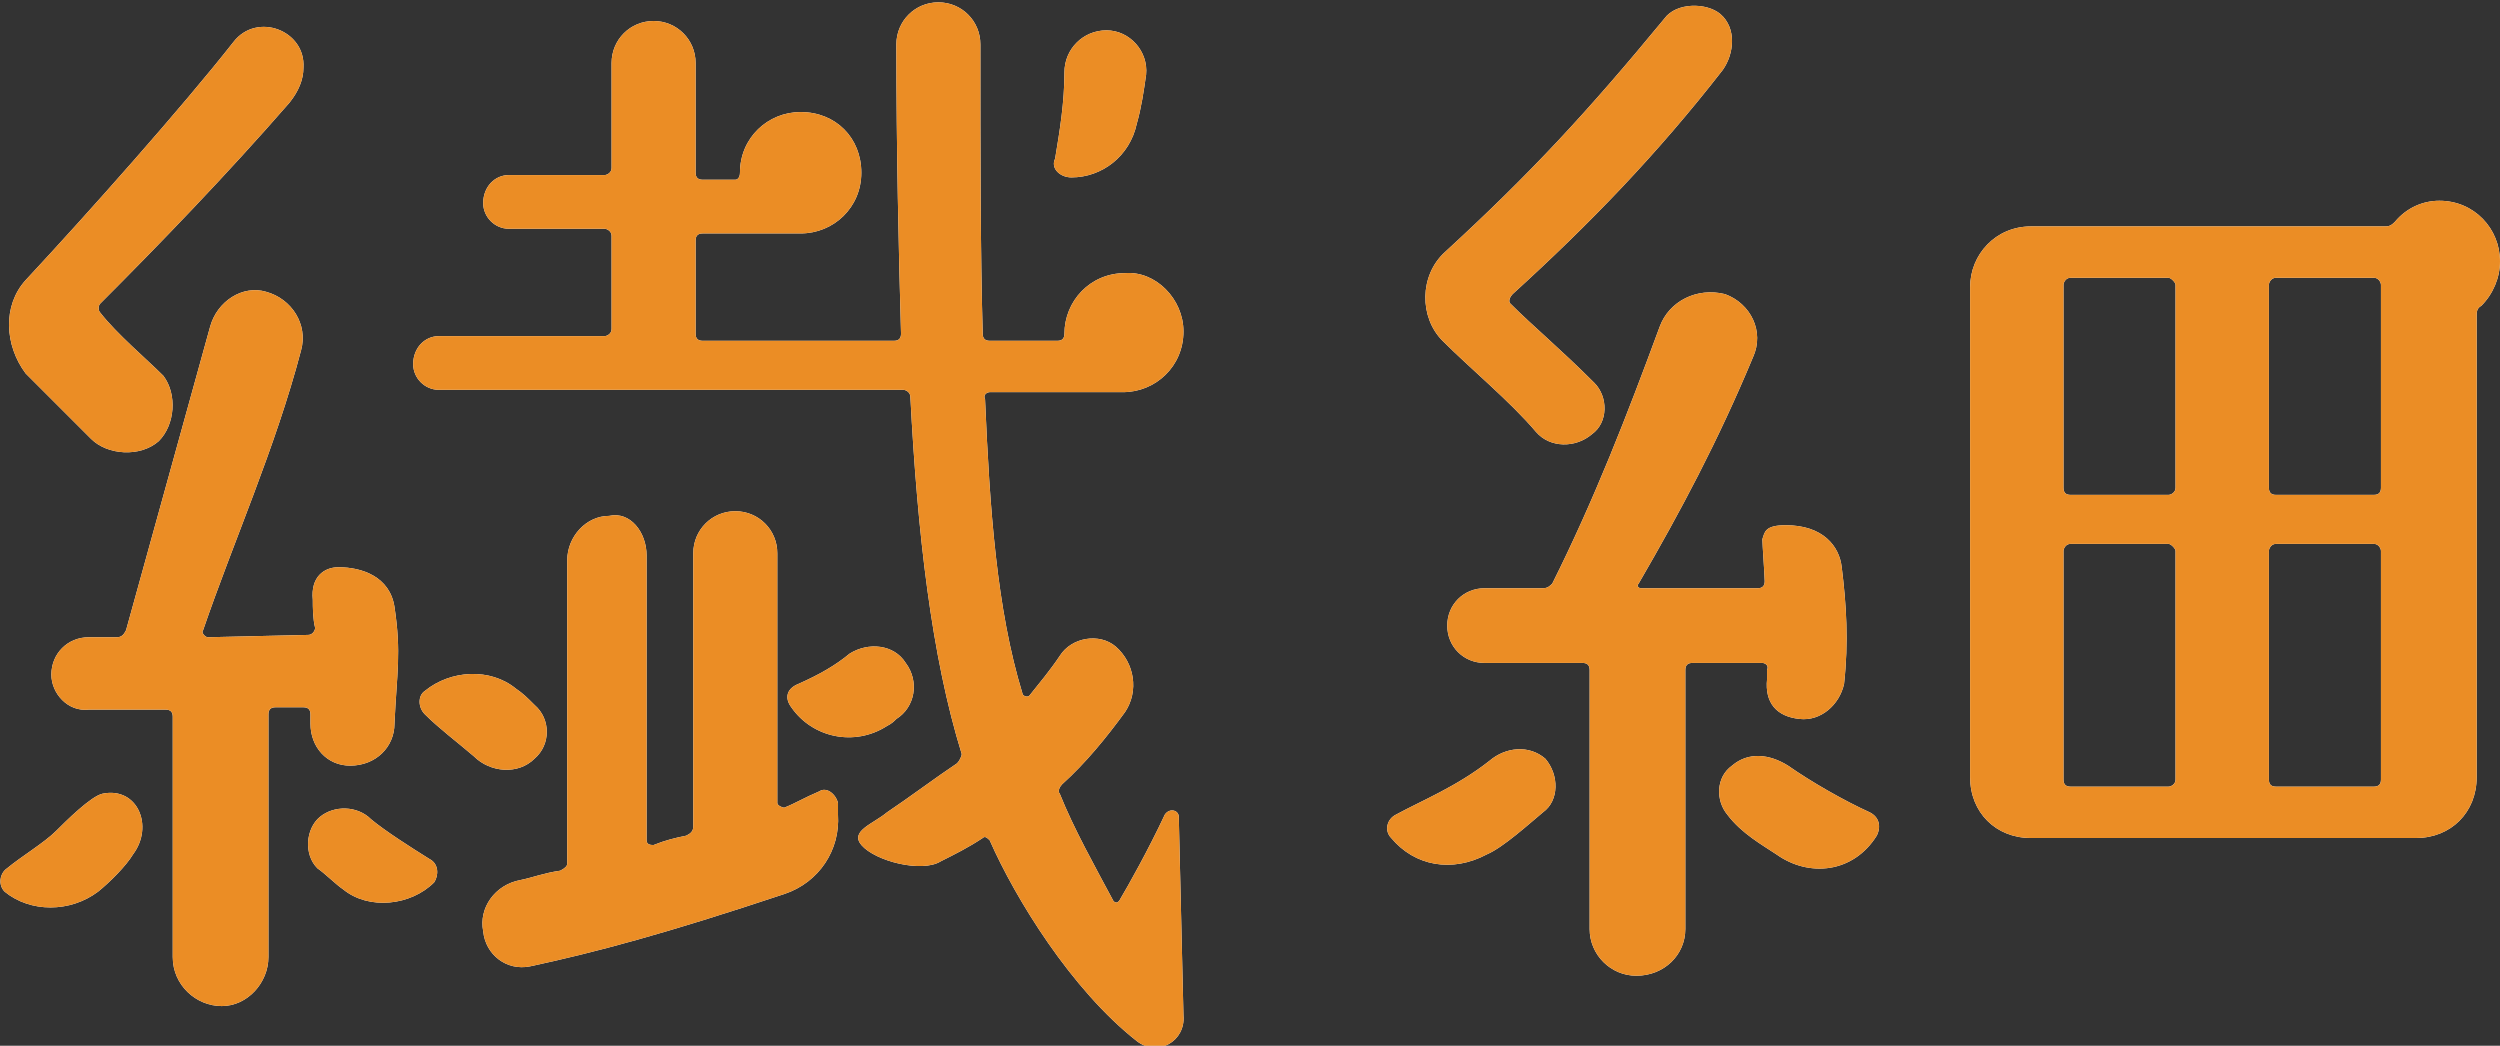 <svg height="44.8" viewBox="0 0 107.1 44.8" width="107.1" xmlns="http://www.w3.org/2000/svg"><rect x="0" y="0" width="107.1" height="44.8" fill="#333333" stroke="none"/><path d="m.2 38.2c-.3-.3-.2-.8.1-1 .6-.5 1.6-1.1 2.1-1.6.4-.4 1.5-1.5 2-1.6 1.5-.3 2.2 1.4 1.3 2.6-.3.5-1 1.2-1.5 1.6-1.2.9-2.9.9-4 0zm.9-26.2c2.7-2.9 6.7-7.4 8.9-10.2 1-1.3 3.1-.5 3 1.1 0 .5-.2 1-.6 1.5-2.7 3.1-5.6 6.1-8.1 8.6-.1.1-.1.3 0 .4.7.9 2 2 2.7 2.7.6.8.5 2.1-.2 2.8-.8.7-2.2.6-2.9-.1l-2.8-2.8c-.9-1.2-1-2.9 0-4zm1.1 16.9c0-.9.7-1.6 1.6-1.6h1.2c.2 0 .3-.1.4-.3l3.6-13c.3-1.1 1.4-1.8 2.4-1.5 1.1.3 1.8 1.4 1.5 2.5-1.1 4.2-2.9 8.2-4.2 12-.1.1.1.3.2.3l4.3-.1c.2 0 .3-.2.3-.3-.1-.4-.1-.9-.1-1.2-.1-1 .5-1.4 1.1-1.4 1 0 2.2.4 2.4 1.7.3 2 .1 2.8 0 5 0 1-.8 1.8-1.9 1.8-1 0-1.7-.8-1.7-1.8v-.4c0-.2-.1-.3-.3-.3h-1.2c-.2 0-.3.1-.3.3v10.4c0 1.1-.9 2.1-2 2.1s-2.1-.9-2.1-2.1v-10.3c0-.2-.1-.3-.3-.3h-3.3c-.9.1-1.6-.7-1.6-1.5zm16.2 7.9c.4.2.4.7.2 1-1 1-2.8 1.2-3.9.3-.3-.2-.8-.7-1.1-.9-.6-.6-.5-1.7.1-2.2s1.6-.5 2.2.1c.6.5 1.7 1.2 2.5 1.7zm32.3-22.6c0 1.5-1.2 2.6-2.6 2.6h-5.7c-.1 0-.3.1-.2.3.2 4.7.5 9 1.6 12.6 0 .1.2.2.3.1.4-.5.9-1.1 1.3-1.7.5-.8 1.7-1 2.4-.4.8.7 1 1.9.4 2.8-.8 1.1-1.7 2.2-2.7 3.1-.1.1-.2.3-.1.4.6 1.5 1.5 3.1 2.3 4.6.1.1.2.1.3-.1.3-.5 1.2-2.1 1.9-3.6.2-.3.6-.2.6.1l.2 8.5c.1 1.1-1.1 1.8-2 1.1-2.8-2.2-5.2-6.1-6.3-8.6-.1-.1-.2-.2-.3-.1-.6.4-1.2.7-1.8 1-.8.5-2.8 0-3.4-.7-.5-.6.5-.9 1.1-1.4.9-.6 2.1-1.5 3-2.1.1-.1.2-.3.2-.4-1.3-4.2-1.9-9.5-2.2-15.3 0-.2-.2-.3-.3-.3h-19.9c-.6 0-1.1-.5-1.1-1.1 0-.7.5-1.2 1.1-1.2h7.1c.1 0 .3-.1.3-.3v-4c0-.2-.2-.3-.3-.3h-4.1c-.6 0-1.1-.5-1.1-1.1 0-.7.5-1.2 1.1-1.2h4.1c.1 0 .3-.1.3-.3v-4.5c0-1 .8-1.8 1.8-1.8s1.8.8 1.8 1.8v4.7c0 .2.1.3.3.3h1.4c.1 0 .2-.1.2-.3 0-1.5 1.2-2.6 2.6-2.6 1.5 0 2.6 1.1 2.6 2.6s-1.2 2.6-2.6 2.6h-4.2c-.2 0-.3.1-.3.3v4c0 .2.1.3.3.3h8.2c.2 0 .3-.1.3-.3-.1-3.5-.2-7.9-.2-12.4 0-1 .8-1.8 1.8-1.8s1.8.8 1.8 1.8c0 4.5 0 8.9.1 12.4 0 .2.1.3.3.3h2.9c.2 0 .3-.1.3-.3 0-1.4 1.1-2.6 2.6-2.6 1.3-.1 2.5 1.1 2.5 2.5zm-28.6 15.3c.3.2.5.4.8.7.7.6.7 1.7 0 2.3-.7.7-1.9.6-2.6-.1-.7-.6-1.5-1.2-2.1-1.8-.3-.3-.3-.8 0-1 1.1-.9 2.8-1 3.9-.1zm5.6-5.7v12.2c0 .2.2.2.3.2.5-.2.9-.3 1.4-.4.2-.1.3-.2.3-.4v-11.7c0-1 .8-1.8 1.8-1.8s1.8.8 1.8 1.8v10.7c0 .1.2.2.3.2.5-.2.8-.4 1.5-.7.3-.2.7.1.8.5v.5c.1 1.5-.8 2.9-2.3 3.4-5.1 1.7-8.1 2.5-10.9 3.1-1 .2-1.9-.5-2-1.5-.2-1 .5-2 1.6-2.2.5-.1 1-.3 1.7-.4.2-.1.3-.2.3-.3v-13c0-1 .8-1.9 1.8-1.9.9-.2 1.6.7 1.6 1.7zm10.3 7.3c-1.4.9-3.2.5-4.1-.8-.3-.4-.2-.8.3-1 .9-.4 1.6-.8 2.2-1.3.8-.5 1.9-.4 2.4.4.6.8.4 1.9-.4 2.4-.1.1-.2.2-.4.3zm7.2-24.3c.2-1.2.4-2.4.4-3.7 0-1 .8-1.8 1.8-1.8s1.8.9 1.7 1.9c-.1.7-.2 1.4-.4 2.1-.3 1.4-1.5 2.3-2.8 2.3-.5 0-.9-.4-.7-.8zm14.4 29.1c-.3-.3-.2-.8.2-1 1.1-.6 2.6-1.2 4-2.3.7-.6 1.7-.7 2.4-.1.6.7.6 1.8-.1 2.3-.6.5-1.7 1.5-2.4 1.8-1.5.8-3.1.5-4.1-.7zm2.2-21.3c-1-1-1-2.8.1-3.8 3.7-3.4 6.1-6 9.4-10 .5-.7 1.8-.7 2.4-.2.7.6.6 1.7.1 2.4-2.8 3.6-5.7 6.6-9 9.6-.1.1-.2.3-.1.4 1 1 2.1 1.9 3.6 3.4.6.6.6 1.7-.1 2.2-.7.6-1.8.6-2.4-.1-1.1-1.3-2.8-2.7-4-3.9zm14.7 7.9c1.6 0 2.3.9 2.4 1.8.2 1.6.3 3.2.1 5-.2.9-1 1.6-1.9 1.5-1-.1-1.5-.7-1.4-1.7v-.4c.1-.2-.1-.3-.2-.3h-3c-.2 0-.3.1-.3.3v11.1c0 1.1-.9 2-2.1 2-1.1 0-2-.9-2-2v-11.1c0-.2-.1-.3-.3-.3h-4.2c-.9 0-1.6-.7-1.6-1.6s.7-1.6 1.6-1.6h2.5c.2 0 .3-.1.4-.2 1.8-3.6 3.2-7.2 4.6-11 .4-1.1 1.6-1.7 2.8-1.4 1.1.4 1.7 1.6 1.2 2.7-1.5 3.6-3.1 6.6-4.9 9.7-.1.1 0 .2.1.2h5c.2 0 .3-.1.3-.3s-.1-1.6-.1-1.8c.1-.3.1-.6 1-.6zm.1 10.3c1 .7 2.4 1.5 3.5 2 .4.2.5.6.3 1-1 1.6-2.9 1.8-4.3.8-.6-.4-1.5-.9-2.1-1.7-.5-.6-.5-1.6.2-2.1.7-.6 1.6-.5 2.4 0zm30.5-21.6c0 .7-.3 1.4-.8 1.9-.2.1-.2.3-.2.4v19.8c0 1.5-1.1 2.6-2.6 2.6h-16.5c-1.5 0-2.6-1.1-2.6-2.6v-21c0-1.4 1.1-2.6 2.6-2.6h15.2c.2 0 .3-.1.4-.2.5-.6 1.2-.9 1.9-.9 1.5 0 2.6 1.2 2.6 2.6zm-13.9 1c0-.1-.2-.3-.3-.3h-4.2c-.2 0-.3.2-.3.3v8.7c0 .2.1.3.3.3h4.2c.1 0 .3-.1.3-.3zm0 11.4c0-.1-.2-.3-.3-.3h-4.2c-.2 0-.3.2-.3.3v9.8c0 .2.1.3.3.3h4.2c.1 0 .3-.1.3-.3zm8.8-11.4c0-.1-.1-.3-.3-.3h-4.2c-.2 0-.3.2-.3.3v8.7c0 .2.1.3.3.3h4.2c.2 0 .3-.1.3-.3zm0 11.4c0-.1-.1-.3-.3-.3h-4.2c-.2 0-.3.2-.3.3v9.8c0 .2.1.3.3.3h4.2c.2 0 .3-.1.3-.3z" fill="#fff"/><path d="m.2 38.2c-.3-.3-.2-.8.1-1 .6-.5 1.6-1.1 2.1-1.6.4-.4 1.5-1.5 2-1.6 1.5-.3 2.2 1.4 1.3 2.6-.3.5-1 1.2-1.5 1.6-1.2.9-2.9.9-4 0zm.9-26.2c2.7-2.9 6.7-7.4 8.9-10.2 1-1.3 3.1-.5 3 1.1 0 .5-.2 1-.6 1.5-2.7 3.1-5.6 6.1-8.1 8.6-.1.1-.1.3 0 .4.7.9 2 2 2.7 2.7.6.8.5 2.1-.2 2.8-.8.7-2.2.6-2.9-.1l-2.8-2.8c-.9-1.2-1-2.9 0-4zm1.1 16.9c0-.9.7-1.6 1.6-1.6h1.2c.2 0 .3-.1.4-.3l3.6-13c.3-1.1 1.4-1.8 2.4-1.5 1.1.3 1.8 1.4 1.5 2.5-1.1 4.2-2.9 8.2-4.2 12-.1.1.1.3.2.3l4.3-.1c.2 0 .3-.2.3-.3-.1-.4-.1-.9-.1-1.2-.1-1 .5-1.4 1.1-1.4 1 0 2.2.4 2.4 1.7.3 2 .1 2.8 0 5 0 1-.8 1.8-1.9 1.8-1 0-1.7-.8-1.7-1.8v-.4c0-.2-.1-.3-.3-.3h-1.2c-.2 0-.3.1-.3.3v10.4c0 1.1-.9 2.1-2 2.1s-2.1-.9-2.1-2.1v-10.3c0-.2-.1-.3-.3-.3h-3.3c-.9.1-1.6-.7-1.6-1.5zm16.2 7.9c.4.2.4.7.2 1-1 1-2.8 1.2-3.9.3-.3-.2-.8-.7-1.1-.9-.6-.6-.5-1.7.1-2.2s1.6-.5 2.2.1c.6.5 1.7 1.2 2.5 1.7zm32.3-22.6c0 1.5-1.2 2.6-2.6 2.6h-5.7c-.1 0-.3.1-.2.3.2 4.7.5 9 1.6 12.6 0 .1.2.2.3.1.4-.5.9-1.1 1.3-1.7.5-.8 1.7-1 2.4-.4.8.7 1 1.9.4 2.8-.8 1.1-1.7 2.2-2.7 3.1-.1.1-.2.3-.1.4.6 1.5 1.5 3.1 2.3 4.6.1.1.2.1.3-.1.3-.5 1.2-2.1 1.9-3.6.2-.3.6-.2.6.1l.2 8.5c.1 1.1-1.1 1.8-2 1.1-2.8-2.2-5.2-6.1-6.3-8.6-.1-.1-.2-.2-.3-.1-.6.4-1.2.7-1.8 1-.8.5-2.8 0-3.4-.7-.5-.6.5-.9 1.1-1.4.9-.6 2.1-1.5 3-2.1.1-.1.2-.3.2-.4-1.3-4.2-1.9-9.5-2.2-15.3 0-.2-.2-.3-.3-.3h-19.9c-.6 0-1.1-.5-1.1-1.1 0-.7.5-1.2 1.1-1.2h7.1c.1 0 .3-.1.3-.3v-4c0-.2-.2-.3-.3-.3h-4.1c-.6 0-1.1-.5-1.1-1.1 0-.7.5-1.2 1.1-1.2h4.1c.1 0 .3-.1.3-.3v-4.5c0-1 .8-1.8 1.8-1.8s1.8.8 1.8 1.8v4.7c0 .2.1.3.3.3h1.4c.1 0 .2-.1.2-.3 0-1.5 1.2-2.6 2.6-2.6 1.5 0 2.6 1.1 2.6 2.6s-1.2 2.6-2.6 2.6h-4.2c-.2 0-.3.1-.3.3v4c0 .2.1.3.3.3h8.2c.2 0 .3-.1.3-.3-.1-3.5-.2-7.9-.2-12.4 0-1 .8-1.8 1.8-1.8s1.8.8 1.8 1.8c0 4.5 0 8.9.1 12.4 0 .2.1.3.3.3h2.9c.2 0 .3-.1.3-.3 0-1.4 1.1-2.6 2.6-2.6 1.3-.1 2.5 1.1 2.5 2.5zm-28.6 15.3c.3.2.5.4.8.7.7.6.7 1.7 0 2.3-.7.7-1.9.6-2.6-.1-.7-.6-1.5-1.2-2.1-1.8-.3-.3-.3-.8 0-1 1.1-.9 2.8-1 3.9-.1zm5.6-5.7v12.2c0 .2.2.2.3.2.5-.2.9-.3 1.4-.4.2-.1.3-.2.3-.4v-11.7c0-1 .8-1.8 1.8-1.8s1.8.8 1.8 1.8v10.7c0 .1.2.2.3.2.5-.2.8-.4 1.5-.7.3-.2.7.1.8.5v.5c.1 1.5-.8 2.9-2.3 3.4-5.1 1.7-8.1 2.5-10.9 3.1-1 .2-1.9-.5-2-1.5-.2-1 .5-2 1.6-2.2.5-.1 1-.3 1.7-.4.2-.1.3-.2.3-.3v-13c0-1 .8-1.9 1.8-1.9.9-.2 1.6.7 1.6 1.7zm10.3 7.3c-1.4.9-3.2.5-4.1-.8-.3-.4-.2-.8.3-1 .9-.4 1.6-.8 2.2-1.3.8-.5 1.9-.4 2.4.4.6.8.4 1.9-.4 2.4-.1.1-.2.2-.4.3zm7.2-24.3c.2-1.2.4-2.4.4-3.7 0-1 .8-1.8 1.8-1.8s1.8.9 1.7 1.9c-.1.7-.2 1.4-.4 2.1-.3 1.4-1.5 2.3-2.8 2.3-.5 0-.9-.4-.7-.8zm14.4 29.1c-.3-.3-.2-.8.2-1 1.1-.6 2.6-1.2 4-2.3.7-.6 1.7-.7 2.4-.1.6.7.6 1.8-.1 2.3-.6.5-1.7 1.5-2.4 1.8-1.5.8-3.1.5-4.1-.7zm2.2-21.3c-1-1-1-2.8.1-3.8 3.7-3.4 6.1-6 9.4-10 .5-.7 1.8-.7 2.4-.2.7.6.6 1.7.1 2.4-2.8 3.6-5.7 6.6-9 9.6-.1.1-.2.3-.1.4 1 1 2.1 1.9 3.6 3.4.6.6.6 1.7-.1 2.2-.7.6-1.8.6-2.4-.1-1.1-1.3-2.8-2.7-4-3.9zm14.7 7.9c1.6 0 2.3.9 2.4 1.8.2 1.6.3 3.2.1 5-.2.9-1 1.6-1.9 1.5-1-.1-1.5-.7-1.4-1.7v-.4c.1-.2-.1-.3-.2-.3h-3c-.2 0-.3.1-.3.3v11.1c0 1.1-.9 2-2.1 2-1.1 0-2-.9-2-2v-11.1c0-.2-.1-.3-.3-.3h-4.2c-.9 0-1.6-.7-1.6-1.6s.7-1.6 1.6-1.6h2.5c.2 0 .3-.1.4-.2 1.8-3.6 3.2-7.2 4.6-11 .4-1.1 1.6-1.7 2.8-1.4 1.1.4 1.7 1.6 1.2 2.7-1.5 3.6-3.1 6.6-4.9 9.7-.1.1 0 .2.1.2h5c.2 0 .3-.1.3-.3s-.1-1.6-.1-1.8c.1-.3.1-.6 1-.6zm.1 10.3c1 .7 2.4 1.5 3.5 2 .4.2.5.6.3 1-1 1.6-2.9 1.8-4.3.8-.6-.4-1.5-.9-2.1-1.7-.5-.6-.5-1.6.2-2.1.7-.6 1.6-.5 2.4 0zm30.5-21.6c0 .7-.3 1.4-.8 1.9-.2.1-.2.3-.2.4v19.8c0 1.5-1.1 2.6-2.6 2.6h-16.5c-1.5 0-2.6-1.1-2.6-2.6v-21c0-1.4 1.1-2.6 2.6-2.6h15.2c.2 0 .3-.1.4-.2.5-.6 1.2-.9 1.9-.9 1.5 0 2.6 1.2 2.6 2.6zm-13.9 1c0-.1-.2-.3-.3-.3h-4.2c-.2 0-.3.2-.3.3v8.7c0 .2.1.3.3.3h4.2c.1 0 .3-.1.3-.3zm0 11.4c0-.1-.2-.3-.3-.3h-4.2c-.2 0-.3.2-.3.3v9.8c0 .2.1.3.3.3h4.2c.1 0 .3-.1.3-.3zm8.8-11.4c0-.1-.1-.3-.3-.3h-4.2c-.2 0-.3.2-.3.3v8.7c0 .2.1.3.3.3h4.2c.2 0 .3-.1.3-.3zm0 11.4c0-.1-.1-.3-.3-.3h-4.2c-.2 0-.3.2-.3.3v9.8c0 .2.1.3.3.3h4.2c.2 0 .3-.1.3-.3z" fill="#eb8d25"/></svg>